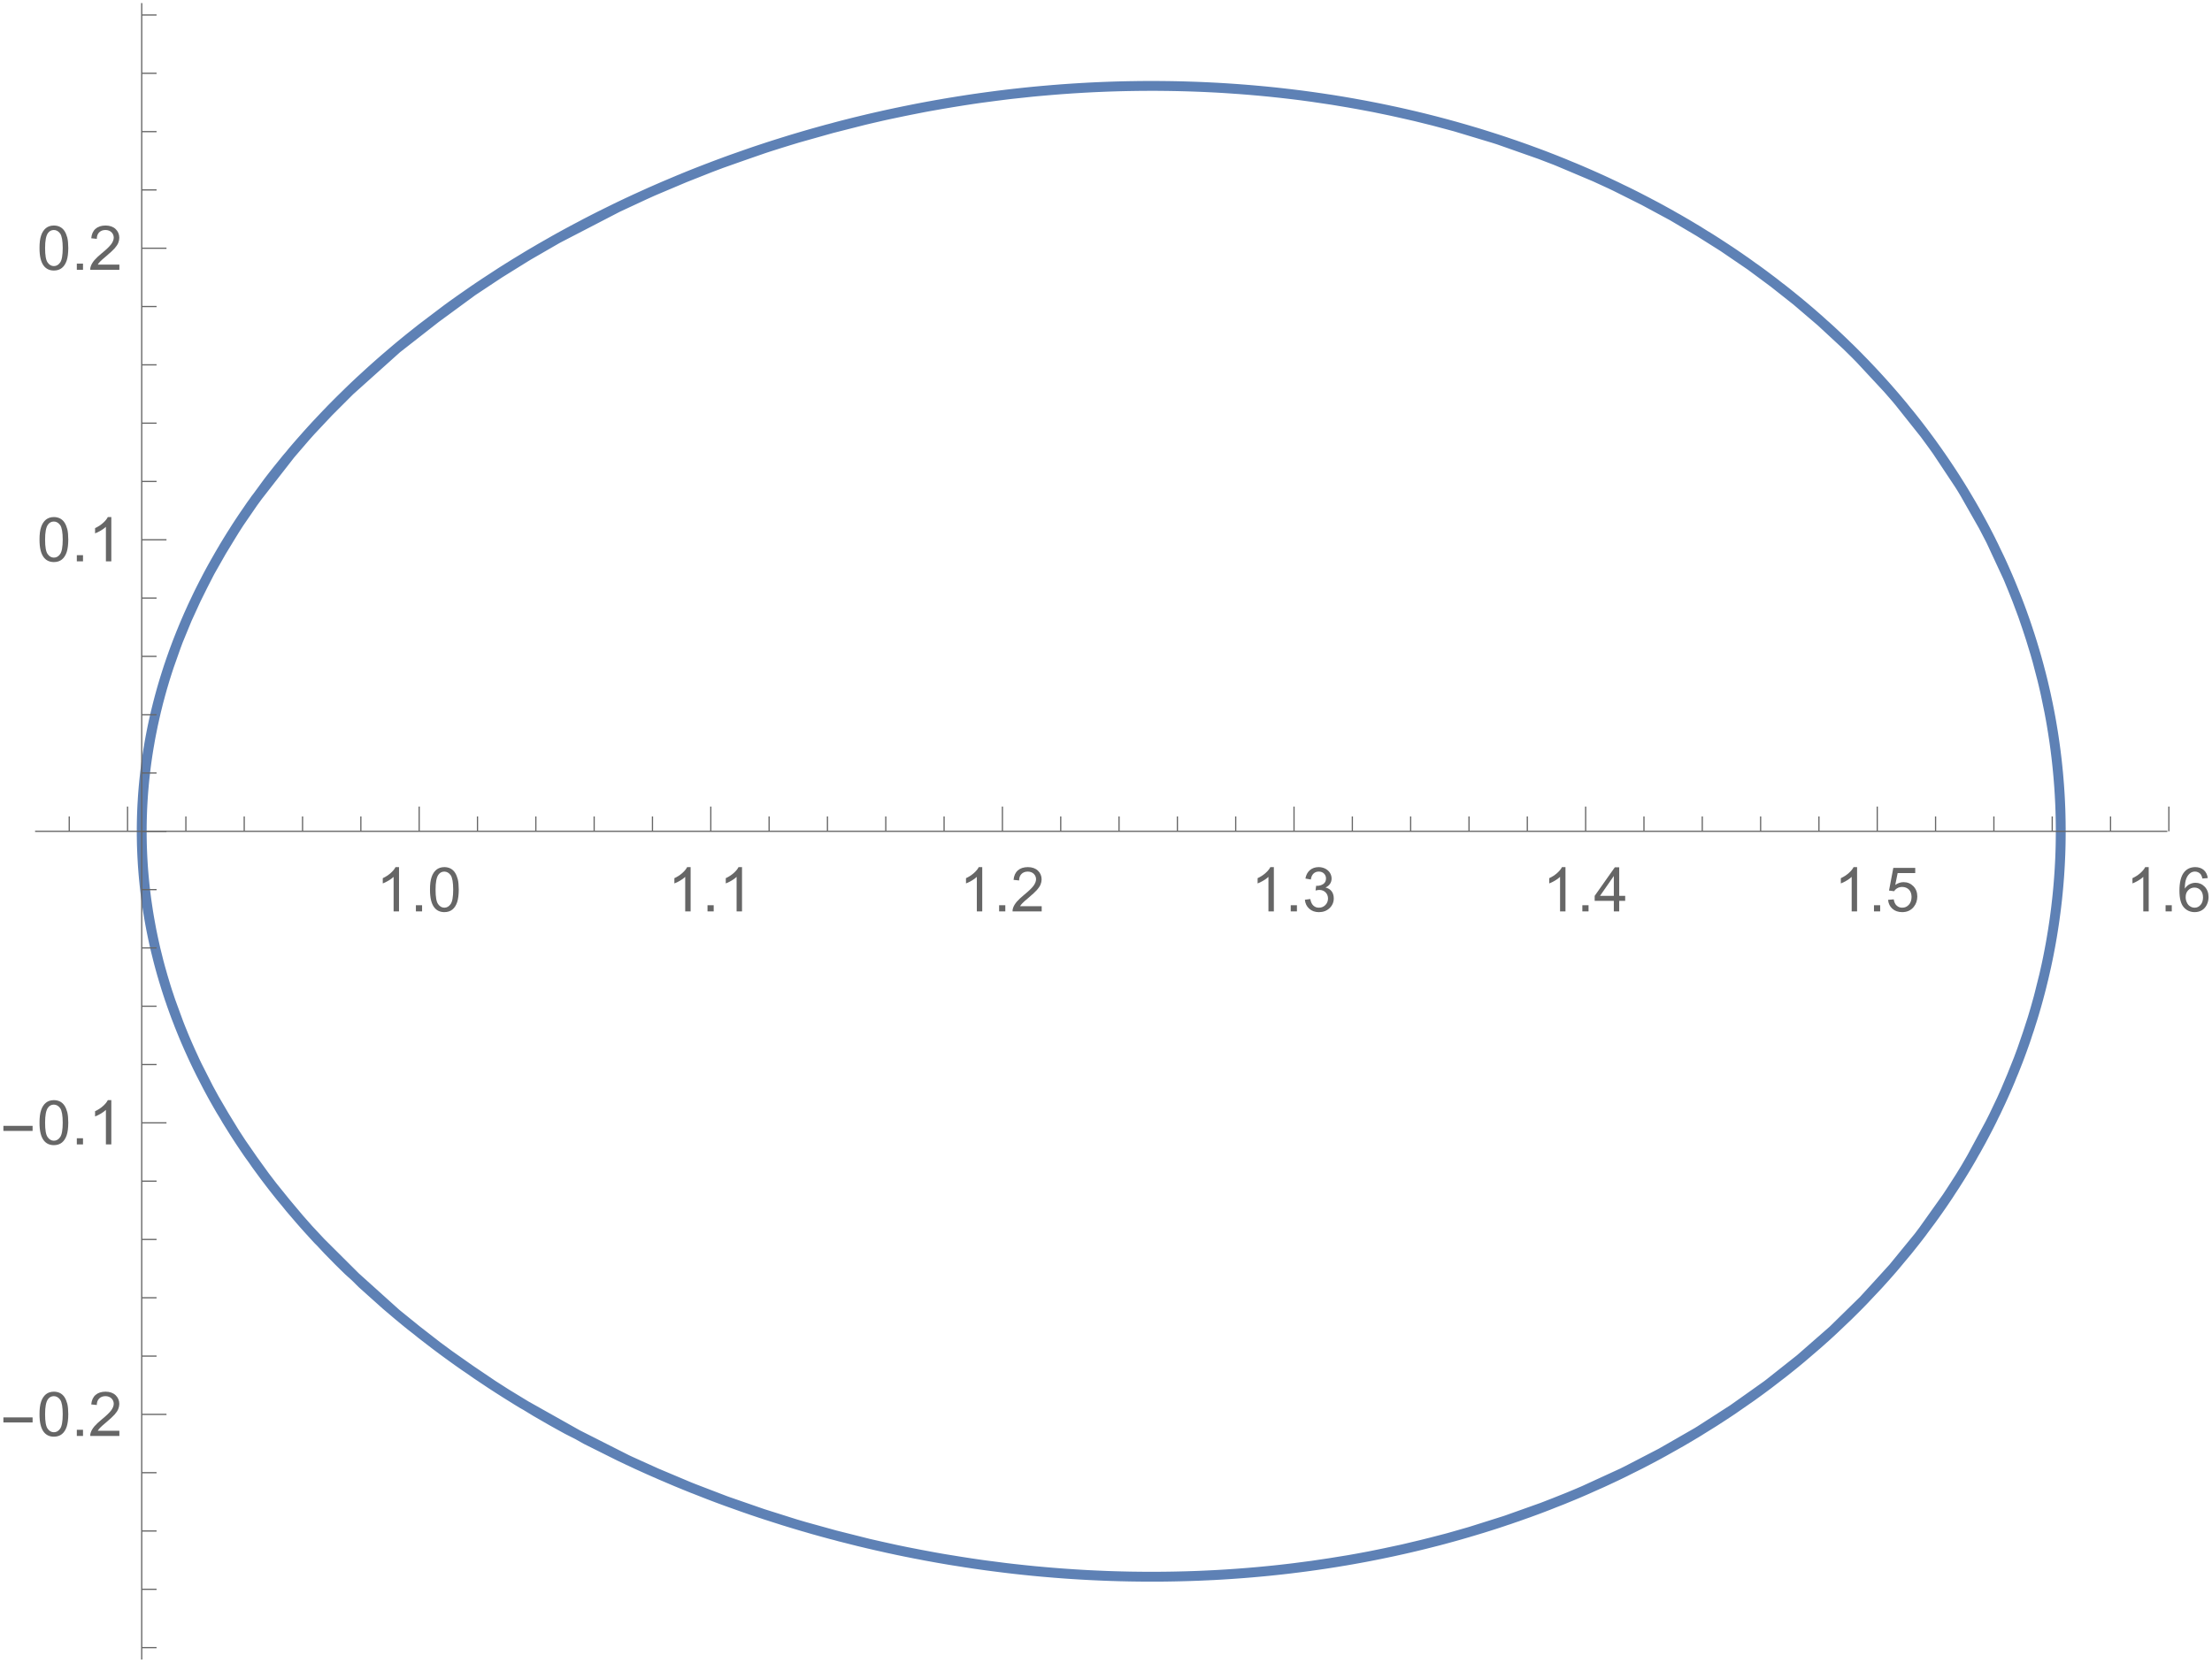 <?xml version="1.0" encoding="UTF-8"?>
<svg xmlns="http://www.w3.org/2000/svg" xmlns:xlink="http://www.w3.org/1999/xlink" width="359pt" height="270pt" viewBox="0 0 359 270" version="1.1">
<defs>
<g>
<symbol overflow="visible" id="glyph0-0">
<path style="stroke:none;" d="M 1.25 0 L 1.25 -6.25 L 6.25 -6.25 L 6.25 0 Z M 1.406 -0.156 L 6.094 -0.156 L 6.094 -6.094 L 1.406 -6.094 Z M 1.406 -0.156 "/>
</symbol>
<symbol overflow="visible" id="glyph0-1">
<path style="stroke:none;" d="M 3.727 0 L 2.848 0 L 2.848 -5.602 C 2.637 -5.398 2.359 -5.195 2.016 -4.992 C 1.672 -4.789 1.363 -4.637 1.09 -4.539 L 1.09 -5.391 C 1.582 -5.621 2.012 -5.898 2.379 -6.23 C 2.746 -6.555 3.004 -6.875 3.16 -7.188 L 3.727 -7.188 Z M 3.727 0 "/>
</symbol>
<symbol overflow="visible" id="glyph0-2">
<path style="stroke:none;" d="M 0.906 0 L 0.906 -1 L 1.91 -1 L 1.91 0 Z M 0.906 0 "/>
</symbol>
<symbol overflow="visible" id="glyph0-3">
<path style="stroke:none;" d="M 0.414 -3.531 C 0.41 -4.375 0.496 -5.055 0.676 -5.574 C 0.848 -6.086 1.109 -6.484 1.453 -6.766 C 1.797 -7.043 2.227 -7.184 2.75 -7.188 C 3.129 -7.184 3.465 -7.105 3.758 -6.953 C 4.047 -6.797 4.289 -6.574 4.477 -6.285 C 4.664 -5.992 4.812 -5.637 4.922 -5.223 C 5.027 -4.801 5.078 -4.238 5.082 -3.531 C 5.078 -2.688 4.992 -2.008 4.824 -1.496 C 4.648 -0.977 4.391 -0.578 4.051 -0.301 C 3.703 -0.02 3.27 0.117 2.75 0.121 C 2.055 0.117 1.516 -0.129 1.125 -0.621 C 0.648 -1.215 0.41 -2.184 0.414 -3.531 Z M 1.32 -3.531 C 1.316 -2.352 1.453 -1.57 1.73 -1.184 C 2.004 -0.793 2.344 -0.598 2.75 -0.602 C 3.148 -0.598 3.488 -0.793 3.766 -1.188 C 4.039 -1.574 4.176 -2.355 4.18 -3.531 C 4.176 -4.707 4.039 -5.488 3.766 -5.879 C 3.488 -6.262 3.145 -6.457 2.738 -6.461 C 2.332 -6.457 2.012 -6.285 1.773 -5.945 C 1.469 -5.508 1.316 -4.703 1.32 -3.531 Z M 1.32 -3.531 "/>
</symbol>
<symbol overflow="visible" id="glyph0-4">
<path style="stroke:none;" d="M 5.035 -0.844 L 5.035 0 L 0.305 0 C 0.297 -0.211 0.328 -0.414 0.406 -0.609 C 0.523 -0.93 0.719 -1.246 0.984 -1.562 C 1.25 -1.871 1.633 -2.234 2.133 -2.648 C 2.91 -3.281 3.434 -3.785 3.711 -4.16 C 3.98 -4.535 4.117 -4.887 4.121 -5.219 C 4.117 -5.566 3.992 -5.859 3.746 -6.102 C 3.496 -6.336 3.172 -6.457 2.773 -6.461 C 2.348 -6.457 2.012 -6.328 1.758 -6.078 C 1.5 -5.82 1.371 -5.469 1.371 -5.023 L 0.469 -5.117 C 0.531 -5.789 0.762 -6.305 1.168 -6.656 C 1.566 -7.008 2.109 -7.184 2.793 -7.188 C 3.477 -7.184 4.02 -6.992 4.422 -6.617 C 4.82 -6.234 5.02 -5.762 5.023 -5.199 C 5.02 -4.91 4.961 -4.629 4.848 -4.355 C 4.727 -4.074 4.535 -3.785 4.266 -3.48 C 3.992 -3.176 3.539 -2.754 2.91 -2.223 C 2.379 -1.777 2.039 -1.477 1.895 -1.32 C 1.742 -1.16 1.621 -1.004 1.523 -0.844 Z M 5.035 -0.844 "/>
</symbol>
<symbol overflow="visible" id="glyph0-5">
<path style="stroke:none;" d="M 0.422 -1.891 L 1.297 -2.008 C 1.395 -1.504 1.566 -1.145 1.812 -0.93 C 2.055 -0.707 2.352 -0.598 2.699 -0.602 C 3.109 -0.598 3.457 -0.742 3.746 -1.031 C 4.027 -1.316 4.172 -1.668 4.176 -2.094 C 4.172 -2.492 4.039 -2.824 3.777 -3.09 C 3.512 -3.348 3.176 -3.48 2.773 -3.484 C 2.602 -3.48 2.395 -3.449 2.152 -3.391 L 2.25 -4.16 C 2.309 -4.152 2.355 -4.148 2.391 -4.148 C 2.766 -4.148 3.102 -4.246 3.402 -4.441 C 3.699 -4.637 3.848 -4.938 3.852 -5.348 C 3.848 -5.664 3.738 -5.93 3.523 -6.145 C 3.305 -6.355 3.023 -6.461 2.68 -6.465 C 2.336 -6.461 2.051 -6.355 1.824 -6.141 C 1.594 -5.926 1.449 -5.602 1.387 -5.176 L 0.508 -5.332 C 0.613 -5.918 0.855 -6.371 1.238 -6.699 C 1.617 -7.02 2.094 -7.184 2.66 -7.188 C 3.051 -7.184 3.41 -7.098 3.738 -6.934 C 4.066 -6.762 4.316 -6.535 4.496 -6.25 C 4.668 -5.957 4.758 -5.648 4.758 -5.328 C 4.758 -5.016 4.672 -4.734 4.508 -4.48 C 4.336 -4.227 4.09 -4.023 3.77 -3.875 C 4.191 -3.773 4.523 -3.574 4.758 -3.27 C 4.992 -2.961 5.109 -2.574 5.109 -2.113 C 5.109 -1.484 4.879 -0.953 4.426 -0.523 C 3.965 -0.09 3.391 0.121 2.695 0.125 C 2.066 0.121 1.543 -0.062 1.129 -0.434 C 0.711 -0.809 0.477 -1.293 0.422 -1.891 Z M 0.422 -1.891 "/>
</symbol>
<symbol overflow="visible" id="glyph0-6">
<path style="stroke:none;" d="M 3.234 0 L 3.234 -1.715 L 0.125 -1.715 L 0.125 -2.52 L 3.395 -7.156 L 4.109 -7.156 L 4.109 -2.52 L 5.078 -2.52 L 5.078 -1.715 L 4.109 -1.715 L 4.109 0 Z M 3.234 -2.52 L 3.234 -5.746 L 0.992 -2.52 Z M 3.234 -2.52 "/>
</symbol>
<symbol overflow="visible" id="glyph0-7">
<path style="stroke:none;" d="M 0.414 -1.875 L 1.336 -1.953 C 1.406 -1.5 1.562 -1.164 1.812 -0.941 C 2.059 -0.711 2.359 -0.598 2.715 -0.602 C 3.137 -0.598 3.496 -0.758 3.789 -1.078 C 4.078 -1.398 4.223 -1.82 4.227 -2.348 C 4.223 -2.848 4.082 -3.242 3.805 -3.535 C 3.52 -3.82 3.152 -3.965 2.699 -3.969 C 2.414 -3.965 2.16 -3.902 1.934 -3.777 C 1.707 -3.648 1.527 -3.48 1.398 -3.277 L 0.57 -3.383 L 1.266 -7.062 L 4.824 -7.062 L 4.824 -6.219 L 1.969 -6.219 L 1.582 -4.297 C 2.012 -4.594 2.461 -4.746 2.934 -4.746 C 3.555 -4.746 4.082 -4.527 4.516 -4.094 C 4.941 -3.66 5.156 -3.105 5.16 -2.426 C 5.156 -1.777 4.969 -1.215 4.594 -0.746 C 4.133 -0.168 3.504 0.117 2.715 0.121 C 2.059 0.117 1.527 -0.062 1.121 -0.426 C 0.707 -0.789 0.473 -1.273 0.414 -1.875 Z M 0.414 -1.875 "/>
</symbol>
<symbol overflow="visible" id="glyph0-8">
<path style="stroke:none;" d="M 4.977 -5.406 L 4.102 -5.336 C 4.023 -5.68 3.91 -5.93 3.77 -6.09 C 3.527 -6.336 3.234 -6.461 2.891 -6.465 C 2.605 -6.461 2.359 -6.383 2.152 -6.23 C 1.871 -6.027 1.652 -5.734 1.496 -5.348 C 1.332 -4.957 1.25 -4.406 1.25 -3.691 C 1.457 -4.012 1.715 -4.25 2.023 -4.41 C 2.328 -4.562 2.652 -4.641 2.988 -4.645 C 3.574 -4.641 4.07 -4.426 4.484 -3.996 C 4.891 -3.566 5.098 -3.008 5.102 -2.324 C 5.098 -1.871 5 -1.453 4.812 -1.07 C 4.617 -0.684 4.352 -0.387 4.016 -0.184 C 3.672 0.02 3.289 0.117 2.859 0.121 C 2.125 0.117 1.527 -0.148 1.066 -0.684 C 0.605 -1.219 0.375 -2.109 0.375 -3.352 C 0.375 -4.734 0.629 -5.738 1.141 -6.367 C 1.586 -6.91 2.188 -7.184 2.945 -7.188 C 3.504 -7.184 3.965 -7.027 4.328 -6.715 C 4.684 -6.398 4.898 -5.961 4.977 -5.406 Z M 1.387 -2.32 C 1.383 -2.016 1.445 -1.723 1.578 -1.449 C 1.703 -1.168 1.883 -0.957 2.117 -0.816 C 2.344 -0.668 2.59 -0.598 2.848 -0.602 C 3.215 -0.598 3.531 -0.746 3.801 -1.051 C 4.066 -1.348 4.199 -1.754 4.203 -2.27 C 4.199 -2.762 4.07 -3.152 3.809 -3.438 C 3.543 -3.723 3.211 -3.867 2.812 -3.867 C 2.414 -3.867 2.074 -3.723 1.801 -3.438 C 1.52 -3.152 1.383 -2.781 1.387 -2.32 Z M 1.387 -2.32 "/>
</symbol>
<symbol overflow="visible" id="glyph1-0">
<path style="stroke:none;" d="M 0.625 0 L 0.625 -8 L 4.375 -8 L 4.375 0 Z M 1.25 -0.625 L 3.75 -0.625 L 3.75 -7.375 L 1.25 -7.375 Z M 1.25 -0.625 "/>
</symbol>
<symbol overflow="visible" id="glyph1-1">
<path style="stroke:none;" d="M 5.289 -2.191 L 0.551 -2.191 L 0.551 -3.012 L 5.289 -3.012 Z M 5.289 -2.191 "/>
</symbol>
</g>
</defs>
<g id="surface78">
<path style="fill:none;stroke-width:1.6;stroke-linecap:square;stroke-linejoin:miter;stroke:rgb(36.841%,50.677%,70.979%);stroke-opacity:1;stroke-miterlimit:3.25;" d="M 89 139.953 L 89 139.477 L 89.004 139.004 L 89.012 138.527 L 89.023 138.055 L 89.035 137.578 L 89.051 137.102 L 89.066 136.629 L 89.086 136.152 L 89.109 135.68 L 89.137 135.203 L 89.168 134.73 L 89.199 134.254 L 89.23 133.781 L 89.27 133.305 L 89.352 132.355 L 89.445 131.41 L 89.551 130.461 L 89.605 129.984 L 89.664 129.512 L 89.789 128.566 L 89.859 128.09 L 89.926 127.617 L 90.074 126.672 L 90.406 124.777 L 90.586 123.832 L 90.777 122.891 L 91.195 121.004 L 91.305 120.531 L 91.422 120.059 L 91.656 119.117 L 92.16 117.238 L 92.293 116.766 L 92.43 116.297 L 92.711 115.359 L 93.301 113.484 L 94.621 109.75 L 94.812 109.242 L 95.008 108.738 L 95.406 107.73 L 96.246 105.719 L 98.078 101.715 L 98.32 101.215 L 98.566 100.719 L 99.07 99.723 L 100.117 97.738 L 102.359 93.793 L 102.953 92.816 L 103.559 91.836 L 104.809 89.887 L 107.465 86.02 L 113.387 78.422 L 113.758 77.984 L 114.133 77.547 L 114.887 76.68 L 116.434 74.945 L 119.652 71.52 L 120.07 71.094 L 120.488 70.672 L 121.332 69.828 L 123.051 68.148 L 126.625 64.84 L 127.547 64.02 L 128.477 63.207 L 130.371 61.59 L 134.293 58.414 L 142.648 52.285 L 143.184 51.918 L 143.719 51.555 L 144.801 50.832 L 146.992 49.402 L 151.492 46.605 L 152.066 46.262 L 152.645 45.922 L 153.805 45.242 L 156.152 43.902 L 160.969 41.301 L 162.195 40.668 L 163.434 40.039 L 165.934 38.805 L 171.051 36.422 L 171.699 36.133 L 172.352 35.844 L 173.664 35.273 L 176.312 34.156 L 181.715 32.016 L 182.457 31.738 L 183.203 31.461 L 184.703 30.91 L 187.73 29.848 L 188.492 29.586 L 189.258 29.332 L 190.797 28.824 L 193.902 27.844 L 194.684 27.605 L 195.469 27.371 L 197.043 26.91 L 200.223 26.016 L 206.684 24.375 L 207.5 24.184 L 208.32 23.996 L 209.965 23.629 L 213.277 22.934 L 214.109 22.766 L 214.945 22.602 L 216.621 22.285 L 219.992 21.691 L 220.84 21.555 L 221.691 21.418 L 223.395 21.156 L 224.25 21.027 L 225.105 20.906 L 226.824 20.672 L 227.684 20.559 L 228.547 20.449 L 230.277 20.246 L 233.754 19.875 L 235.387 19.727 L 237.023 19.586 L 238.664 19.461 L 240.309 19.348 L 241.133 19.297 L 241.957 19.25 L 242.785 19.207 L 243.609 19.164 L 244.438 19.129 L 245.27 19.094 L 246.098 19.062 L 246.93 19.035 L 247.762 19.012 L 248.594 18.992 L 249.426 18.977 L 251.098 18.953 L 252.77 18.945 L 253.609 18.945 L 254.445 18.953 L 255.285 18.961 L 256.125 18.973 L 256.965 18.988 L 257.805 19.008 L 258.648 19.031 L 259.488 19.059 L 260.332 19.086 L 261.176 19.121 L 262.02 19.16 L 263.707 19.246 L 264.551 19.297 L 265.398 19.352 L 267.09 19.469 L 267.938 19.531 L 268.781 19.602 L 270.477 19.75 L 271.324 19.828 L 272.172 19.914 L 273.867 20.094 L 275.562 20.289 L 277.258 20.5 L 278.105 20.613 L 278.953 20.73 L 280.648 20.973 L 282.344 21.23 L 284.035 21.508 L 287.422 22.109 L 288.336 22.285 L 289.25 22.465 L 291.082 22.836 L 294.73 23.641 L 295.641 23.855 L 296.551 24.074 L 298.367 24.527 L 301.988 25.492 L 302.891 25.746 L 303.793 26.004 L 305.59 26.535 L 309.172 27.664 L 316.262 30.16 L 317.141 30.496 L 318.016 30.836 L 319.762 31.531 L 323.23 32.988 L 324.09 33.363 L 324.949 33.746 L 326.66 34.523 L 330.055 36.145 L 330.895 36.562 L 331.734 36.984 L 333.402 37.848 L 336.707 39.633 L 343.164 43.445 L 343.945 43.938 L 344.719 44.434 L 346.258 45.438 L 349.293 47.504 L 355.18 51.871 L 355.898 52.438 L 356.609 53.008 L 358.027 54.164 L 360.805 56.535 L 366.145 61.484 L 366.789 62.125 L 367.43 62.766 L 368.699 64.066 L 371.172 66.715 L 371.777 67.387 L 372.379 68.062 L 373.562 69.43 L 375.867 72.207 L 376.43 72.91 L 376.988 73.621 L 378.086 75.047 L 380.211 77.949 L 384.176 83.918 L 384.613 84.629 L 385.043 85.344 L 385.891 86.777 L 387.52 89.68 L 387.914 90.414 L 388.301 91.148 L 389.059 92.625 L 390.504 95.609 L 390.852 96.359 L 391.191 97.117 L 391.859 98.629 L 393.117 101.688 L 393.418 102.457 L 393.711 103.227 L 394.281 104.777 L 395.348 107.895 L 395.598 108.68 L 395.844 109.465 L 396.316 111.043 L 396.543 111.832 L 396.762 112.625 L 397.184 114.211 L 397.387 115.008 L 397.582 115.805 L 397.953 117.406 L 398.617 120.617 L 398.77 121.426 L 398.914 122.23 L 399.184 123.848 L 399.309 124.656 L 399.426 125.469 L 399.645 127.09 L 399.742 127.906 L 399.836 128.719 L 399.922 129.531 L 400 130.348 L 400.074 131.16 L 400.141 131.977 L 400.203 132.793 L 400.258 133.609 L 400.309 134.496 L 400.352 135.383 L 400.387 136.266 L 400.414 137.152 L 400.434 138.039 L 400.445 138.926 L 400.453 139.816 L 400.449 140.703 L 400.438 141.59 L 400.422 142.477 L 400.395 143.363 L 400.363 144.246 L 400.32 145.133 L 400.273 146.02 L 400.215 146.906 L 400.152 147.789 L 400.082 148.676 L 400 149.559 L 399.914 150.441 L 399.82 151.324 L 399.719 152.207 L 399.609 153.086 L 399.367 154.848 L 399.234 155.727 L 399.094 156.602 L 398.793 158.355 L 398.629 159.227 L 398.461 160.102 L 398.098 161.844 L 397.902 162.711 L 397.703 163.578 L 397.281 165.309 L 397.059 166.172 L 396.828 167.031 L 396.348 168.75 L 396.098 169.605 L 395.836 170.461 L 395.297 172.16 L 394.133 175.539 L 393.824 176.379 L 393.508 177.219 L 392.852 178.883 L 391.461 182.188 L 391.094 183.008 L 390.723 183.824 L 389.957 185.453 L 388.344 188.668 L 387.953 189.414 L 387.559 190.156 L 386.746 191.629 L 385.055 194.547 L 384.617 195.27 L 384.176 195.988 L 383.273 197.418 L 381.406 200.242 L 380.926 200.938 L 380.441 201.633 L 379.453 203.012 L 377.418 205.734 L 373.105 211.008 L 372.547 211.652 L 371.98 212.293 L 370.836 213.562 L 368.488 216.055 L 363.586 220.859 L 362.957 221.441 L 362.32 222.023 L 361.035 223.168 L 358.418 225.414 L 353.004 229.703 L 352.324 230.211 L 351.645 230.715 L 350.27 231.711 L 347.477 233.648 L 341.754 237.332 L 341.023 237.773 L 340.293 238.211 L 338.824 239.074 L 335.852 240.746 L 329.789 243.891 L 329.023 244.266 L 328.254 244.633 L 326.707 245.359 L 323.59 246.762 L 322.805 247.102 L 322.02 247.438 L 320.441 248.094 L 317.27 249.359 L 316.473 249.664 L 315.672 249.969 L 314.07 250.559 L 310.844 251.688 L 304.336 253.742 L 303.449 254 L 302.559 254.254 L 300.777 254.746 L 297.203 255.672 L 296.305 255.891 L 295.406 256.105 L 293.609 256.52 L 290.008 257.289 L 288.203 257.648 L 286.398 257.984 L 285.492 258.145 L 284.59 258.305 L 282.781 258.605 L 280.969 258.887 L 279.156 259.148 L 275.535 259.621 L 274.629 259.727 L 273.723 259.828 L 271.91 260.02 L 270.098 260.191 L 268.289 260.344 L 267.387 260.414 L 266.48 260.48 L 265.578 260.543 L 264.672 260.602 L 263.77 260.656 L 262.867 260.703 L 261.965 260.746 L 261.066 260.789 L 260.164 260.824 L 259.262 260.855 L 258.363 260.883 L 257.465 260.906 L 256.566 260.926 L 255.668 260.941 L 254.773 260.953 L 253.875 260.957 L 252.98 260.961 L 251.191 260.953 L 249.41 260.93 L 248.516 260.91 L 247.629 260.891 L 246.738 260.863 L 245.91 260.836 L 245.082 260.805 L 244.258 260.77 L 243.43 260.73 L 242.605 260.691 L 241.781 260.645 L 240.137 260.547 L 239.316 260.492 L 238.5 260.434 L 236.863 260.305 L 236.047 260.238 L 235.234 260.168 L 233.605 260.016 L 232.797 259.934 L 231.984 259.848 L 230.371 259.672 L 229.562 259.578 L 228.758 259.48 L 227.152 259.277 L 226.355 259.172 L 225.555 259.062 L 223.961 258.836 L 220.789 258.344 L 220 258.215 L 219.215 258.082 L 217.645 257.805 L 214.523 257.223 L 213.746 257.066 L 212.973 256.914 L 211.43 256.594 L 208.359 255.918 L 206.836 255.566 L 205.32 255.203 L 202.312 254.445 L 196.383 252.805 L 195.59 252.57 L 194.797 252.332 L 193.223 251.852 L 190.098 250.852 L 183.969 248.727 L 182.461 248.172 L 180.965 247.602 L 178.004 246.438 L 172.203 243.996 L 171.488 243.68 L 170.781 243.363 L 169.367 242.723 L 166.578 241.41 L 161.129 238.688 L 150.781 232.871 L 150.172 232.5 L 149.566 232.125 L 148.359 231.375 L 145.98 229.852 L 141.363 226.73 L 140.797 226.332 L 140.234 225.934 L 139.121 225.133 L 136.93 223.516 L 132.688 220.219 L 132.172 219.801 L 131.656 219.379 L 130.641 218.539 L 128.637 216.84 L 124.781 213.387 L 117.648 206.281 L 117.254 205.859 L 116.867 205.434 L 116.098 204.59 L 114.59 202.883 L 111.699 199.441 L 111.004 198.574 L 110.32 197.707 L 108.984 195.957 L 106.441 192.434 L 106.133 191.992 L 105.832 191.547 L 105.234 190.66 L 104.07 188.875 L 101.871 185.281 L 101.609 184.832 L 101.348 184.379 L 100.836 183.477 L 99.844 181.66 L 97.992 178.012 L 97.754 177.516 L 97.52 177.02 L 97.059 176.023 L 96.176 174.027 L 95.965 173.527 L 95.758 173.027 L 95.348 172.027 L 94.566 170.02 L 94.383 169.516 L 94.199 169.016 L 93.84 168.008 L 93.164 165.988 L 93 165.484 L 92.844 164.98 L 92.535 163.969 L 91.961 161.941 L 91.824 161.434 L 91.691 160.926 L 91.438 159.91 L 91.312 159.402 L 91.191 158.895 L 90.965 157.879 L 90.852 157.367 L 90.746 156.859 L 90.539 155.84 L 90.168 153.801 L 90.086 153.293 L 90.004 152.781 L 89.852 151.762 L 89.777 151.25 L 89.707 150.738 L 89.52 149.203 L 89.465 148.695 L 89.363 147.672 L 89.316 147.16 L 89.273 146.648 L 89.195 145.625 L 89.164 145.148 L 89.137 144.668 L 89.109 144.191 L 89.086 143.715 L 89.066 143.234 L 89.047 142.758 L 89.031 142.281 L 89.02 141.801 L 89.012 141.324 L 89.004 140.844 L 89 140.367 L 89 139.41 L 89.008 138.934 L 89.012 138.457 L 89.023 137.977 L 89.035 137.5 L 89.051 137.023 L 89.07 136.543 L 89.117 135.59 L 89.145 135.109 L 89.172 134.633 L 89.203 134.156 L 89.238 133.676 L 89.316 132.723 L 89.363 132.246 L 89.406 131.766 L 89.457 131.289 L 89.562 130.336 L 89.68 129.383 L 89.809 128.43 L 89.949 127.477 L 90.102 126.523 L 90.18 126.047 L 90.262 125.57 L 90.434 124.617 L 90.816 122.715 L 90.918 122.242 L 91.02 121.766 L 91.238 120.816 L 91.707 118.922 L 91.832 118.449 L 91.957 117.973 L 92.219 117.027 L 92.777 115.137 L 92.938 114.625 L 93.098 114.117 L 93.43 113.094 L 94.137 111.055 L 94.512 110.039 L 94.895 109.023 L 95.707 106.996 L 95.918 106.488 L 96.133 105.984 L 96.57 104.973 L 97.484 102.957 L 99.473 98.949 L 99.734 98.449 L 100 97.953 L 100.543 96.957 L 101.668 94.973 L 104.07 91.031 L 104.383 90.539 L 104.703 90.051 L 105.348 89.074 L 106.68 87.129 L 109.496 83.27 L 109.859 82.797 L 110.223 82.328 L 110.957 81.391 L 112.465 79.527 L 115.633 75.836 L 116.043 75.379 L 116.457 74.922 L 117.289 74.008 L 118.996 72.199 L 122.559 68.625 L 123.02 68.18 L 123.48 67.738 L 124.414 66.859 L 126.32 65.113 L 130.273 61.676 L 138.762 55.035 L 139.277 54.656 L 139.801 54.281 L 140.852 53.535 L 142.98 52.055 L 147.363 49.16 L 147.922 48.805 L 148.484 48.453 L 149.617 47.746 L 151.91 46.355 L 156.613 43.645 L 157.215 43.312 L 157.816 42.984 L 159.027 42.328 L 161.477 41.039 L 166.492 38.535 L 167.129 38.23 L 167.77 37.93 L 169.055 37.328 L 171.656 36.148 L 176.973 33.883 L 177.703 33.586 L 178.438 33.293 L 179.91 32.711 L 182.895 31.574 L 188.977 29.426 L 189.75 29.168 L 190.523 28.914 L 192.078 28.414 L 195.219 27.445 L 201.605 25.648 L 202.414 25.434 L 203.227 25.227 L 204.852 24.816 L 208.137 24.039 L 208.961 23.852 L 209.789 23.668 L 211.449 23.309 L 214.797 22.629 L 215.637 22.469 L 216.48 22.312 L 218.176 22.004 L 221.582 21.434 L 222.438 21.301 L 223.297 21.168 L 225.016 20.918 L 228.477 20.461 L 229.289 20.359 L 230.102 20.266 L 231.734 20.082 L 232.551 19.996 L 233.367 19.914 L 235.008 19.758 L 236.656 19.617 L 238.305 19.488 L 239.133 19.43 L 239.957 19.371 L 241.617 19.27 L 242.449 19.223 L 243.281 19.18 L 244.113 19.141 L 244.949 19.105 L 245.785 19.074 L 247.457 19.02 L 248.293 19 L 249.133 18.98 L 250.812 18.957 L 251.652 18.949 L 252.496 18.945 L 253.34 18.945 L 254.184 18.949 L 255.027 18.957 L 255.871 18.969 L 256.719 18.984 L 257.562 19 L 258.41 19.023 L 260.105 19.078 L 261.801 19.148 L 262.652 19.191 L 263.5 19.234 L 265.203 19.336 L 266.906 19.453 L 268.609 19.586 L 270.312 19.734 L 272.02 19.898 L 272.871 19.984 L 273.727 20.078 L 275.434 20.273 L 277.137 20.484 L 278.844 20.715 L 282.258 21.219 L 283.094 21.352 L 283.93 21.488 L 285.598 21.777 L 288.934 22.402 L 289.766 22.566 L 290.602 22.738 L 292.262 23.09 L 295.582 23.844 L 296.41 24.039 L 297.238 24.242 L 298.891 24.66 L 302.188 25.547 L 308.73 27.52 L 309.543 27.785 L 310.355 28.055 L 311.973 28.605 L 315.195 29.762 L 315.996 30.059 L 316.797 30.363 L 318.391 30.984 L 321.562 32.277 L 322.352 32.609 L 323.137 32.949 L 324.703 33.637 L 327.816 35.066 L 333.934 38.129 L 334.754 38.562 L 335.57 39.004 L 337.191 39.902 L 340.398 41.758 L 346.66 45.703 L 347.426 46.219 L 348.188 46.738 L 349.703 47.797 L 352.688 49.965 L 358.461 54.527 L 359.164 55.121 L 359.863 55.715 L 361.246 56.922 L 363.957 59.391 L 364.625 60.02 L 365.285 60.652 L 366.594 61.93 L 369.148 64.539 L 369.773 65.199 L 370.395 65.867 L 371.625 67.215 L 374.012 69.957 L 378.527 75.633 L 379.527 76.992 L 380.508 78.367 L 382.402 81.148 L 382.863 81.852 L 383.32 82.559 L 384.215 83.98 L 385.938 86.859 L 386.355 87.586 L 386.77 88.316 L 387.574 89.781 L 389.117 92.746 L 391.93 98.797 L 392.254 99.562 L 392.57 100.332 L 393.191 101.875 L 394.355 104.984 L 394.633 105.77 L 394.902 106.551 L 395.422 108.125 L 396.391 111.297 L 396.613 112.09 L 396.836 112.891 L 397.254 114.488 L 397.453 115.293 L 397.648 116.094 L 398.02 117.703 L 398.363 119.32 L 398.68 120.941 L 398.828 121.754 L 398.969 122.566 L 399.234 124.191 L 399.371 125.078 L 399.496 125.961 L 399.613 126.848 L 399.723 127.734 L 399.824 128.621 L 399.918 129.508 L 400.008 130.398 L 400.086 131.285 L 400.156 132.176 L 400.223 133.066 L 400.277 133.957 L 400.324 134.848 L 400.367 135.738 L 400.398 136.633 L 400.422 137.523 L 400.441 138.414 L 400.449 139.309 L 400.453 140.199 L 400.445 141.09 L 400.434 141.984 L 400.41 142.875 L 400.383 143.77 L 400.344 144.66 L 400.301 145.551 L 400.246 146.441 L 400.188 147.332 L 400.117 148.223 L 400.043 149.113 L 399.961 150 L 399.867 150.887 L 399.664 152.664 L 399.547 153.547 L 399.426 154.434 L 399.16 156.199 L 399.016 157.082 L 398.863 157.965 L 398.535 159.723 L 398.359 160.602 L 398.176 161.477 L 397.785 163.223 L 396.918 166.699 L 396.684 167.566 L 396.441 168.43 L 395.934 170.152 L 394.828 173.57 L 394.535 174.418 L 394.23 175.266 L 393.605 176.953 L 392.27 180.301 L 391.926 181.117 L 391.574 181.93 L 390.848 183.547 L 389.32 186.754 L 388.922 187.547 L 388.516 188.34 L 387.688 189.914 L 385.953 193.023 L 385.047 194.562 L 384.113 196.086 L 382.18 199.094 L 378.02 204.941 L 377.477 205.656 L 376.922 206.367 L 375.805 207.777 L 373.5 210.551 L 368.633 215.906 L 368.004 216.555 L 367.367 217.203 L 366.078 218.48 L 363.449 220.988 L 357.965 225.789 L 357.309 226.332 L 356.648 226.867 L 355.312 227.93 L 352.605 230.004 L 347.027 233.953 L 346.312 234.43 L 345.598 234.902 L 344.16 235.832 L 341.25 237.641 L 335.293 241.051 L 333.777 241.863 L 332.254 242.656 L 329.176 244.188 L 328.402 244.562 L 327.625 244.93 L 326.066 245.656 L 322.922 247.051 L 322.133 247.391 L 321.34 247.723 L 319.75 248.379 L 316.547 249.637 L 310.07 251.945 L 309.188 252.238 L 308.301 252.527 L 306.523 253.086 L 302.953 254.145 L 302.059 254.395 L 301.164 254.641 L 299.367 255.121 L 295.762 256.02 L 294.859 256.234 L 293.957 256.441 L 292.145 256.844 L 288.52 257.586 L 287.609 257.762 L 286.699 257.93 L 284.883 258.254 L 281.238 258.844 L 280.328 258.98 L 279.418 259.113 L 277.594 259.359 L 276.684 259.477 L 275.773 259.59 L 273.949 259.801 L 273.039 259.902 L 272.125 259.996 L 270.305 260.172 L 269.395 260.254 L 268.484 260.328 L 266.664 260.469 L 265.754 260.531 L 264.844 260.59 L 263.938 260.645 L 263.027 260.695 L 262.121 260.742 L 260.309 260.82 L 259.402 260.852 L 258.496 260.879 L 257.594 260.902 L 256.688 260.922 L 255.785 260.938 L 254.883 260.949 L 253.98 260.957 L 253.082 260.961 L 252.18 260.957 L 251.34 260.953 L 250.504 260.945 L 249.664 260.934 L 248.828 260.918 L 247.992 260.898 L 247.156 260.875 L 246.324 260.852 L 245.488 260.82 L 243.824 260.75 L 242.996 260.711 L 242.168 260.668 L 241.336 260.621 L 240.512 260.57 L 238.859 260.457 L 238.035 260.398 L 237.211 260.336 L 235.57 260.195 L 234.75 260.121 L 233.934 260.047 L 232.301 259.883 L 231.484 259.797 L 230.672 259.707 L 229.051 259.516 L 225.824 259.098 L 225.02 258.988 L 224.219 258.871 L 222.617 258.633 L 219.438 258.117 L 218.645 257.984 L 217.855 257.844 L 216.281 257.559 L 213.152 256.949 L 211.598 256.629 L 210.051 256.297 L 206.977 255.598 L 200.914 254.074 L 200.18 253.875 L 199.449 253.676 L 197.988 253.27 L 195.094 252.422 L 189.395 250.621 L 188.691 250.383 L 187.988 250.148 L 186.594 249.664 L 183.824 248.676 L 178.391 246.594 L 177.055 246.055 L 175.727 245.508 L 173.094 244.387 L 167.941 242.059 L 158.078 237.066 L 156.789 236.355 L 155.508 235.641 L 152.98 234.184 L 148.066 231.191 L 147.469 230.809 L 146.867 230.426 L 145.68 229.656 L 143.34 228.094 L 138.801 224.902 L 138.246 224.496 L 137.695 224.09 L 136.602 223.27 L 134.453 221.617 L 130.297 218.25 L 122.57 211.293 L 122.145 210.875 L 121.719 210.461 L 120.879 209.629 L 119.234 207.953 L 116.07 204.559 L 115.688 204.133 L 115.305 203.703 L 114.555 202.844 L 113.078 201.117 L 110.262 197.629 L 109.922 197.191 L 109.586 196.75 L 108.918 195.871 L 107.621 194.102 L 105.152 190.535 L 104.855 190.086 L 104.562 189.637 L 103.984 188.738 L 102.859 186.934 L 100.738 183.301 L 100.465 182.809 L 100.195 182.312 L 99.664 181.32 L 98.641 179.332 L 98.395 178.836 L 98.148 178.336 L 97.668 177.336 L 96.75 175.336 L 96.527 174.832 L 96.309 174.328 L 95.879 173.324 L 95.062 171.309 L 93.582 167.262 L 93.246 166.246 L 92.922 165.23 L 92.309 163.195 L 92.164 162.684 L 92.023 162.176 L 91.75 161.152 L 91.242 159.109 L 91.008 158.086 L 90.789 157.062 L 90.578 156.039 L 90.383 155.012 L 90.203 153.988 L 90.031 152.961 L 89.953 152.445 L 89.875 151.934 L 89.73 150.906 L 89.668 150.426 L 89.609 149.945 L 89.496 148.984 L 89.445 148.504 L 89.398 148.023 L 89.309 147.062 L 89.23 146.102 L 89.195 145.621 L 89.164 145.141 L 89.109 144.18 L 89.086 143.699 L 89.066 143.219 L 89.047 142.734 L 89.031 142.254 L 89.02 141.773 L 89.004 140.812 L 89 140.332 L 89 139.852 L 89.004 139.367 L 89.008 138.887 L 89.023 137.926 L 89.055 136.965 L 89.074 136.484 L 89.094 136 L 89.176 134.559 L 89.246 133.598 L 89.324 132.637 L 89.418 131.676 L 89.52 130.715 L 89.633 129.754 L 89.758 128.793 L 89.895 127.836 L 90.043 126.875 L 90.203 125.918 L 90.285 125.438 L 90.371 124.961 L 90.555 124 L 90.648 123.523 L 90.746 123.047 L 90.949 122.09 L 91.391 120.18 L 91.625 119.242 L 91.867 118.309 L 92.387 116.441 L 92.523 115.977 L 92.664 115.508 L 92.953 114.578 L 93.559 112.719 L 93.715 112.254 L 93.879 111.789 L 94.207 110.863 L 94.902 109.012 L 96.418 105.324 L 96.617 104.863 L 96.824 104.406 L 97.238 103.488 L 98.105 101.656 L 99.969 98.012 L 100.211 97.559 L 100.461 97.105 L 100.965 96.203 L 102.004 94.398 L 104.211 90.812 L 104.836 89.844 L 105.48 88.879 L 106.797 86.957 L 109.59 83.148 L 109.953 82.676 L 110.32 82.203 L 111.062 81.262 L 112.582 79.387 L 115.777 75.672 L 116.191 75.215 L 116.605 74.754 L 117.449 73.84 L 119.172 72.02 L 122.766 68.426 L 130.551 61.441 L 131.027 61.043 L 131.508 60.648 L 132.48 59.855 L 134.453 58.289 L 138.523 55.207 L 139.043 54.828 L 139.566 54.449 L 140.621 53.699 L 142.762 52.207 L 147.164 49.289 L 147.727 48.93 L 148.293 48.574 L 149.43 47.863 L 151.734 46.461 L 156.461 43.73 L 166.395 38.582 L 167.09 38.25 L 167.789 37.918 L 169.195 37.266 L 172.035 35.984 L 177.848 33.527 L 178.586 33.23 L 179.328 32.938 L 180.82 32.359 L 183.832 31.227 L 189.977 29.094 L 190.758 28.836 L 191.539 28.586 L 193.109 28.09 L 196.281 27.129 L 197.078 26.898 L 197.879 26.668 L 199.488 26.219 L 202.73 25.352 L 203.547 25.145 L 204.367 24.938 L 206.012 24.535 L 209.324 23.77 L 210.156 23.586 L 210.992 23.406 L 212.672 23.055 L 216.051 22.391 L 216.883 22.238 L 217.719 22.086 L 219.395 21.793 L 222.77 21.25 L 223.617 21.121 L 224.469 20.996 L 226.172 20.758 L 229.598 20.324 L 230.461 20.223 L 231.324 20.129 L 233.051 19.945 L 233.918 19.859 L 234.785 19.781 L 236.527 19.629 L 238.27 19.488 L 239.145 19.426 L 240.02 19.367 L 240.898 19.312 L 242.656 19.211 L 243.535 19.168 L 244.418 19.129 L 246.184 19.059 L 247.07 19.031 L 247.957 19.008 L 248.844 18.988 L 250.617 18.957 L 251.508 18.949 L 252.398 18.945 L 253.289 18.945 L 254.184 18.949 L 255.074 18.957 L 255.969 18.969 L 256.863 18.984 L 257.758 19.008 L 258.656 19.031 L 259.551 19.059 L 261.348 19.129 L 263.145 19.215 L 264.043 19.266 L 264.941 19.32 L 265.844 19.379 L 266.742 19.441 L 268.547 19.582 L 269.445 19.656 L 270.348 19.738 L 272.152 19.91 L 272.996 20 L 273.836 20.09 L 275.52 20.285 L 276.363 20.387 L 277.203 20.492 L 278.887 20.719 L 279.73 20.84 L 280.57 20.961 L 282.254 21.219 L 285.617 21.781 L 287.297 22.086 L 288.977 22.41 L 292.328 23.102 L 293.164 23.285 L 294 23.473 L 295.668 23.863 L 298.996 24.688 L 299.828 24.906 L 300.656 25.125 L 302.316 25.582 L 305.617 26.543 L 306.438 26.793 L 307.258 27.051 L 308.898 27.574 L 312.16 28.672 L 312.973 28.957 L 313.785 29.246 L 315.402 29.84 L 318.621 31.074 L 324.969 33.754 L 325.82 34.137 L 326.668 34.527 L 328.359 35.324 L 331.711 36.973 L 338.277 40.516 L 339.887 41.453 L 341.484 42.41 L 344.645 44.383 L 350.785 48.57 L 351.539 49.113 L 352.285 49.664 L 353.766 50.777 L 356.68 53.062 L 362.297 57.863 L 362.98 58.484 L 363.656 59.109 L 364.996 60.375 L 367.617 62.957 L 372.609 68.328 L 373.172 68.973 L 373.727 69.621 L 374.824 70.926 L 376.961 73.582 L 377.48 74.254 L 377.996 74.93 L 379.016 76.293 L 380.988 79.055 L 381.465 79.754 L 381.941 80.457 L 382.875 81.867 L 384.676 84.73 L 388.008 90.594 L 388.398 91.34 L 388.785 92.086 L 389.535 93.59 L 390.973 96.625 L 391.316 97.391 L 391.652 98.156 L 392.309 99.699 L 393.551 102.805 L 393.848 103.59 L 394.137 104.371 L 394.695 105.945 L 395.734 109.117 L 395.98 109.914 L 396.219 110.715 L 396.676 112.316 L 397.516 115.535 L 397.703 116.328 L 397.887 117.125 L 398.234 118.715 L 398.402 119.516 L 398.559 120.312 L 398.855 121.914 L 398.996 122.715 L 399.129 123.52 L 399.375 125.129 L 399.492 125.934 L 399.598 126.738 L 399.797 128.352 L 399.883 129.16 L 399.965 129.969 L 400.043 130.777 L 400.109 131.59 L 400.176 132.398 L 400.23 133.211 L 400.281 134.02 L 400.324 134.832 L 400.363 135.645 L 400.395 136.453 L 400.418 137.266 L 400.434 138.078 L 400.445 138.891 L 400.453 139.703 L 400.449 140.516 L 400.441 141.328 L 400.43 142.141 L 400.41 142.953 L 400.383 143.766 L 400.348 144.574 L 400.309 145.387 L 400.262 146.199 L 400.211 147.008 L 400.148 147.82 L 400.086 148.629 L 400.012 149.438 L 399.934 150.25 L 399.852 151.055 L 399.758 151.863 L 399.66 152.672 L 399.449 154.285 L 399.332 155.09 L 399.207 155.895 L 398.941 157.5 L 398.801 158.301 L 398.652 159.102 L 398.34 160.699 L 398.172 161.496 L 397.996 162.293 L 397.633 163.883 L 396.828 167.043 L 396.59 167.898 L 396.348 168.75 L 395.84 170.449 L 394.742 173.824 L 394.449 174.66 L 394.148 175.496 L 393.527 177.164 L 392.199 180.469 L 391.852 181.289 L 391.496 182.105 L 390.766 183.73 L 389.223 186.953 L 385.816 193.258 L 385.363 194.031 L 384.902 194.801 L 383.961 196.332 L 382.004 199.355 L 381.5 200.102 L 380.992 200.844 L 379.953 202.32 L 377.805 205.227 L 377.254 205.945 L 376.695 206.66 L 375.566 208.074 L 373.238 210.859 L 368.324 216.227 L 367.727 216.836 L 367.129 217.441 L 365.918 218.641 L 363.445 220.992 L 358.305 225.508 L 357.645 226.055 L 356.984 226.598 L 355.645 227.668 L 352.926 229.766 L 347.32 233.758 L 346.605 234.238 L 345.887 234.711 L 344.441 235.652 L 341.516 237.477 L 335.527 240.922 L 334.766 241.336 L 334.004 241.742 L 332.473 242.543 L 329.379 244.09 L 323.086 246.98 L 322.199 247.359 L 321.309 247.738 L 319.52 248.473 L 315.918 249.875 L 315.016 250.211 L 314.105 250.543 L 312.289 251.191 L 308.625 252.422 L 307.707 252.715 L 306.789 253.004 L 304.941 253.562 L 301.234 254.621 L 300.305 254.875 L 299.375 255.121 L 297.508 255.594 L 293.766 256.484 L 291.891 256.898 L 290.012 257.289 L 289.074 257.477 L 288.133 257.66 L 286.25 258.012 L 285.305 258.18 L 284.363 258.344 L 282.477 258.652 L 278.703 259.211 L 277.758 259.34 L 276.812 259.461 L 274.926 259.691 L 273.98 259.801 L 273.035 259.902 L 271.148 260.094 L 270.203 260.18 L 269.262 260.266 L 268.316 260.344 L 267.375 260.418 L 266.434 260.484 L 265.488 260.551 L 264.547 260.609 L 263.605 260.664 " transform="matrix(1,0,0,1,-66,-5)"/>
<path style="fill:none;stroke-width:0.2;stroke-linecap:butt;stroke-linejoin:miter;stroke:rgb(39.999%,39.999%,39.999%);stroke-opacity:1;stroke-miterlimit:3.25;" d="M 77.238 139.953 L 77.238 137.543 " transform="matrix(1,0,0,1,-66,-5)"/>
<path style="fill:none;stroke-width:0.2;stroke-linecap:butt;stroke-linejoin:miter;stroke:rgb(39.999%,39.999%,39.999%);stroke-opacity:1;stroke-miterlimit:3.25;" d="M 86.703 139.953 L 86.703 135.934 " transform="matrix(1,0,0,1,-66,-5)"/>
<path style="fill:none;stroke-width:0.2;stroke-linecap:butt;stroke-linejoin:miter;stroke:rgb(39.999%,39.999%,39.999%);stroke-opacity:1;stroke-miterlimit:3.25;" d="M 96.168 139.953 L 96.168 137.543 " transform="matrix(1,0,0,1,-66,-5)"/>
<path style="fill:none;stroke-width:0.2;stroke-linecap:butt;stroke-linejoin:miter;stroke:rgb(39.999%,39.999%,39.999%);stroke-opacity:1;stroke-miterlimit:3.25;" d="M 105.637 139.953 L 105.637 137.543 " transform="matrix(1,0,0,1,-66,-5)"/>
<path style="fill:none;stroke-width:0.2;stroke-linecap:butt;stroke-linejoin:miter;stroke:rgb(39.999%,39.999%,39.999%);stroke-opacity:1;stroke-miterlimit:3.25;" d="M 115.102 139.953 L 115.102 137.543 " transform="matrix(1,0,0,1,-66,-5)"/>
<path style="fill:none;stroke-width:0.2;stroke-linecap:butt;stroke-linejoin:miter;stroke:rgb(39.999%,39.999%,39.999%);stroke-opacity:1;stroke-miterlimit:3.25;" d="M 124.566 139.953 L 124.566 137.543 " transform="matrix(1,0,0,1,-66,-5)"/>
<path style="fill:none;stroke-width:0.2;stroke-linecap:butt;stroke-linejoin:miter;stroke:rgb(39.999%,39.999%,39.999%);stroke-opacity:1;stroke-miterlimit:3.25;" d="M 134.031 139.953 L 134.031 135.934 " transform="matrix(1,0,0,1,-66,-5)"/>
<g style="fill:rgb(39.999%,39.999%,39.999%);fill-opacity:1;">
  <use xlink:href="#glyph0-1" x="61.032" y="147.953"/>
  <use xlink:href="#glyph0-2" x="66.593" y="147.953"/>
  <use xlink:href="#glyph0-3" x="69.372" y="147.953"/>
</g>
<path style="fill:none;stroke-width:0.2;stroke-linecap:butt;stroke-linejoin:miter;stroke:rgb(39.999%,39.999%,39.999%);stroke-opacity:1;stroke-miterlimit:3.25;" d="M 143.496 139.953 L 143.496 137.543 " transform="matrix(1,0,0,1,-66,-5)"/>
<path style="fill:none;stroke-width:0.2;stroke-linecap:butt;stroke-linejoin:miter;stroke:rgb(39.999%,39.999%,39.999%);stroke-opacity:1;stroke-miterlimit:3.25;" d="M 152.965 139.953 L 152.965 137.543 " transform="matrix(1,0,0,1,-66,-5)"/>
<path style="fill:none;stroke-width:0.2;stroke-linecap:butt;stroke-linejoin:miter;stroke:rgb(39.999%,39.999%,39.999%);stroke-opacity:1;stroke-miterlimit:3.25;" d="M 162.43 139.953 L 162.43 137.543 " transform="matrix(1,0,0,1,-66,-5)"/>
<path style="fill:none;stroke-width:0.2;stroke-linecap:butt;stroke-linejoin:miter;stroke:rgb(39.999%,39.999%,39.999%);stroke-opacity:1;stroke-miterlimit:3.25;" d="M 171.895 139.953 L 171.895 137.543 " transform="matrix(1,0,0,1,-66,-5)"/>
<path style="fill:none;stroke-width:0.2;stroke-linecap:butt;stroke-linejoin:miter;stroke:rgb(39.999%,39.999%,39.999%);stroke-opacity:1;stroke-miterlimit:3.25;" d="M 181.359 139.953 L 181.359 135.934 " transform="matrix(1,0,0,1,-66,-5)"/>
<g style="fill:rgb(39.999%,39.999%,39.999%);fill-opacity:1;">
  <use xlink:href="#glyph0-1" x="108.36" y="147.953"/>
  <use xlink:href="#glyph0-2" x="113.921" y="147.953"/>
  <use xlink:href="#glyph0-1" x="116.7" y="147.953"/>
</g>
<path style="fill:none;stroke-width:0.2;stroke-linecap:butt;stroke-linejoin:miter;stroke:rgb(39.999%,39.999%,39.999%);stroke-opacity:1;stroke-miterlimit:3.25;" d="M 190.824 139.953 L 190.824 137.543 " transform="matrix(1,0,0,1,-66,-5)"/>
<path style="fill:none;stroke-width:0.2;stroke-linecap:butt;stroke-linejoin:miter;stroke:rgb(39.999%,39.999%,39.999%);stroke-opacity:1;stroke-miterlimit:3.25;" d="M 200.293 139.953 L 200.293 137.543 " transform="matrix(1,0,0,1,-66,-5)"/>
<path style="fill:none;stroke-width:0.2;stroke-linecap:butt;stroke-linejoin:miter;stroke:rgb(39.999%,39.999%,39.999%);stroke-opacity:1;stroke-miterlimit:3.25;" d="M 209.758 139.953 L 209.758 137.543 " transform="matrix(1,0,0,1,-66,-5)"/>
<path style="fill:none;stroke-width:0.2;stroke-linecap:butt;stroke-linejoin:miter;stroke:rgb(39.999%,39.999%,39.999%);stroke-opacity:1;stroke-miterlimit:3.25;" d="M 219.223 139.953 L 219.223 137.543 " transform="matrix(1,0,0,1,-66,-5)"/>
<path style="fill:none;stroke-width:0.2;stroke-linecap:butt;stroke-linejoin:miter;stroke:rgb(39.999%,39.999%,39.999%);stroke-opacity:1;stroke-miterlimit:3.25;" d="M 228.688 139.953 L 228.688 135.934 " transform="matrix(1,0,0,1,-66,-5)"/>
<g style="fill:rgb(39.999%,39.999%,39.999%);fill-opacity:1;">
  <use xlink:href="#glyph0-1" x="155.688" y="147.953"/>
  <use xlink:href="#glyph0-2" x="161.249" y="147.953"/>
  <use xlink:href="#glyph0-4" x="164.028" y="147.953"/>
</g>
<path style="fill:none;stroke-width:0.2;stroke-linecap:butt;stroke-linejoin:miter;stroke:rgb(39.999%,39.999%,39.999%);stroke-opacity:1;stroke-miterlimit:3.25;" d="M 238.152 139.953 L 238.152 137.543 " transform="matrix(1,0,0,1,-66,-5)"/>
<path style="fill:none;stroke-width:0.2;stroke-linecap:butt;stroke-linejoin:miter;stroke:rgb(39.999%,39.999%,39.999%);stroke-opacity:1;stroke-miterlimit:3.25;" d="M 247.617 139.953 L 247.617 137.543 " transform="matrix(1,0,0,1,-66,-5)"/>
<path style="fill:none;stroke-width:0.2;stroke-linecap:butt;stroke-linejoin:miter;stroke:rgb(39.999%,39.999%,39.999%);stroke-opacity:1;stroke-miterlimit:3.25;" d="M 257.086 139.953 L 257.086 137.543 " transform="matrix(1,0,0,1,-66,-5)"/>
<path style="fill:none;stroke-width:0.2;stroke-linecap:butt;stroke-linejoin:miter;stroke:rgb(39.999%,39.999%,39.999%);stroke-opacity:1;stroke-miterlimit:3.25;" d="M 266.551 139.953 L 266.551 137.543 " transform="matrix(1,0,0,1,-66,-5)"/>
<path style="fill:none;stroke-width:0.2;stroke-linecap:butt;stroke-linejoin:miter;stroke:rgb(39.999%,39.999%,39.999%);stroke-opacity:1;stroke-miterlimit:3.25;" d="M 276.016 139.953 L 276.016 135.934 " transform="matrix(1,0,0,1,-66,-5)"/>
<g style="fill:rgb(39.999%,39.999%,39.999%);fill-opacity:1;">
  <use xlink:href="#glyph0-1" x="203.016" y="147.953"/>
  <use xlink:href="#glyph0-2" x="208.577" y="147.953"/>
  <use xlink:href="#glyph0-5" x="211.356" y="147.953"/>
</g>
<path style="fill:none;stroke-width:0.2;stroke-linecap:butt;stroke-linejoin:miter;stroke:rgb(39.999%,39.999%,39.999%);stroke-opacity:1;stroke-miterlimit:3.25;" d="M 285.48 139.953 L 285.48 137.543 " transform="matrix(1,0,0,1,-66,-5)"/>
<path style="fill:none;stroke-width:0.2;stroke-linecap:butt;stroke-linejoin:miter;stroke:rgb(39.999%,39.999%,39.999%);stroke-opacity:1;stroke-miterlimit:3.25;" d="M 294.945 139.953 L 294.945 137.543 " transform="matrix(1,0,0,1,-66,-5)"/>
<path style="fill:none;stroke-width:0.2;stroke-linecap:butt;stroke-linejoin:miter;stroke:rgb(39.999%,39.999%,39.999%);stroke-opacity:1;stroke-miterlimit:3.25;" d="M 304.414 139.953 L 304.414 137.543 " transform="matrix(1,0,0,1,-66,-5)"/>
<path style="fill:none;stroke-width:0.2;stroke-linecap:butt;stroke-linejoin:miter;stroke:rgb(39.999%,39.999%,39.999%);stroke-opacity:1;stroke-miterlimit:3.25;" d="M 313.879 139.953 L 313.879 137.543 " transform="matrix(1,0,0,1,-66,-5)"/>
<path style="fill:none;stroke-width:0.2;stroke-linecap:butt;stroke-linejoin:miter;stroke:rgb(39.999%,39.999%,39.999%);stroke-opacity:1;stroke-miterlimit:3.25;" d="M 323.344 139.953 L 323.344 135.934 " transform="matrix(1,0,0,1,-66,-5)"/>
<g style="fill:rgb(39.999%,39.999%,39.999%);fill-opacity:1;">
  <use xlink:href="#glyph0-1" x="250.344" y="147.953"/>
  <use xlink:href="#glyph0-2" x="255.905" y="147.953"/>
  <use xlink:href="#glyph0-6" x="258.684" y="147.953"/>
</g>
<path style="fill:none;stroke-width:0.2;stroke-linecap:butt;stroke-linejoin:miter;stroke:rgb(39.999%,39.999%,39.999%);stroke-opacity:1;stroke-miterlimit:3.25;" d="M 332.809 139.953 L 332.809 137.543 " transform="matrix(1,0,0,1,-66,-5)"/>
<path style="fill:none;stroke-width:0.2;stroke-linecap:butt;stroke-linejoin:miter;stroke:rgb(39.999%,39.999%,39.999%);stroke-opacity:1;stroke-miterlimit:3.25;" d="M 342.273 139.953 L 342.273 137.543 " transform="matrix(1,0,0,1,-66,-5)"/>
<path style="fill:none;stroke-width:0.2;stroke-linecap:butt;stroke-linejoin:miter;stroke:rgb(39.999%,39.999%,39.999%);stroke-opacity:1;stroke-miterlimit:3.25;" d="M 351.742 139.953 L 351.742 137.543 " transform="matrix(1,0,0,1,-66,-5)"/>
<path style="fill:none;stroke-width:0.2;stroke-linecap:butt;stroke-linejoin:miter;stroke:rgb(39.999%,39.999%,39.999%);stroke-opacity:1;stroke-miterlimit:3.25;" d="M 361.207 139.953 L 361.207 137.543 " transform="matrix(1,0,0,1,-66,-5)"/>
<path style="fill:none;stroke-width:0.2;stroke-linecap:butt;stroke-linejoin:miter;stroke:rgb(39.999%,39.999%,39.999%);stroke-opacity:1;stroke-miterlimit:3.25;" d="M 370.672 139.953 L 370.672 135.934 " transform="matrix(1,0,0,1,-66,-5)"/>
<g style="fill:rgb(39.999%,39.999%,39.999%);fill-opacity:1;">
  <use xlink:href="#glyph0-1" x="297.672" y="147.953"/>
  <use xlink:href="#glyph0-2" x="303.234" y="147.953"/>
  <use xlink:href="#glyph0-7" x="306.012" y="147.953"/>
</g>
<path style="fill:none;stroke-width:0.2;stroke-linecap:butt;stroke-linejoin:miter;stroke:rgb(39.999%,39.999%,39.999%);stroke-opacity:1;stroke-miterlimit:3.25;" d="M 380.137 139.953 L 380.137 137.543 " transform="matrix(1,0,0,1,-66,-5)"/>
<path style="fill:none;stroke-width:0.2;stroke-linecap:butt;stroke-linejoin:miter;stroke:rgb(39.999%,39.999%,39.999%);stroke-opacity:1;stroke-miterlimit:3.25;" d="M 389.602 139.953 L 389.602 137.543 " transform="matrix(1,0,0,1,-66,-5)"/>
<path style="fill:none;stroke-width:0.2;stroke-linecap:butt;stroke-linejoin:miter;stroke:rgb(39.999%,39.999%,39.999%);stroke-opacity:1;stroke-miterlimit:3.25;" d="M 399.07 139.953 L 399.07 137.543 " transform="matrix(1,0,0,1,-66,-5)"/>
<path style="fill:none;stroke-width:0.2;stroke-linecap:butt;stroke-linejoin:miter;stroke:rgb(39.999%,39.999%,39.999%);stroke-opacity:1;stroke-miterlimit:3.25;" d="M 408.535 139.953 L 408.535 137.543 " transform="matrix(1,0,0,1,-66,-5)"/>
<path style="fill:none;stroke-width:0.2;stroke-linecap:butt;stroke-linejoin:miter;stroke:rgb(39.999%,39.999%,39.999%);stroke-opacity:1;stroke-miterlimit:3.25;" d="M 418 139.953 L 418 135.934 " transform="matrix(1,0,0,1,-66,-5)"/>
<g style="fill:rgb(39.999%,39.999%,39.999%);fill-opacity:1;">
  <use xlink:href="#glyph0-1" x="345" y="147.953"/>
  <use xlink:href="#glyph0-2" x="350.562" y="147.953"/>
  <use xlink:href="#glyph0-8" x="353.34" y="147.953"/>
</g>
<path style="fill:none;stroke-width:0.2;stroke-linecap:butt;stroke-linejoin:miter;stroke:rgb(39.999%,39.999%,39.999%);stroke-opacity:1;stroke-miterlimit:3.25;" d="M 71.695 139.953 L 417.754 139.953 " transform="matrix(1,0,0,1,-66,-5)"/>
<path style="fill:none;stroke-width:0.2;stroke-linecap:butt;stroke-linejoin:miter;stroke:rgb(39.999%,39.999%,39.999%);stroke-opacity:1;stroke-miterlimit:3.25;" d="M 89 272.473 L 91.41 272.473 " transform="matrix(1,0,0,1,-66,-5)"/>
<path style="fill:none;stroke-width:0.2;stroke-linecap:butt;stroke-linejoin:miter;stroke:rgb(39.999%,39.999%,39.999%);stroke-opacity:1;stroke-miterlimit:3.25;" d="M 89 263.004 L 91.41 263.004 " transform="matrix(1,0,0,1,-66,-5)"/>
<path style="fill:none;stroke-width:0.2;stroke-linecap:butt;stroke-linejoin:miter;stroke:rgb(39.999%,39.999%,39.999%);stroke-opacity:1;stroke-miterlimit:3.25;" d="M 89 253.539 L 91.41 253.539 " transform="matrix(1,0,0,1,-66,-5)"/>
<path style="fill:none;stroke-width:0.2;stroke-linecap:butt;stroke-linejoin:miter;stroke:rgb(39.999%,39.999%,39.999%);stroke-opacity:1;stroke-miterlimit:3.25;" d="M 89 244.074 L 91.41 244.074 " transform="matrix(1,0,0,1,-66,-5)"/>
<path style="fill:none;stroke-width:0.2;stroke-linecap:butt;stroke-linejoin:miter;stroke:rgb(39.999%,39.999%,39.999%);stroke-opacity:1;stroke-miterlimit:3.25;" d="M 89 234.609 L 93.02 234.609 " transform="matrix(1,0,0,1,-66,-5)"/>
<g style="fill:rgb(39.999%,39.999%,39.999%);fill-opacity:1;">
  <use xlink:href="#glyph1-1" x="0" y="233.109"/>
</g>
<g style="fill:rgb(39.999%,39.999%,39.999%);fill-opacity:1;">
  <use xlink:href="#glyph0-3" x="6" y="233.109"/>
  <use xlink:href="#glyph0-2" x="11.562" y="233.109"/>
  <use xlink:href="#glyph0-4" x="14.34" y="233.109"/>
</g>
<path style="fill:none;stroke-width:0.2;stroke-linecap:butt;stroke-linejoin:miter;stroke:rgb(39.999%,39.999%,39.999%);stroke-opacity:1;stroke-miterlimit:3.25;" d="M 89 225.145 L 91.41 225.145 " transform="matrix(1,0,0,1,-66,-5)"/>
<path style="fill:none;stroke-width:0.2;stroke-linecap:butt;stroke-linejoin:miter;stroke:rgb(39.999%,39.999%,39.999%);stroke-opacity:1;stroke-miterlimit:3.25;" d="M 89 215.676 L 91.41 215.676 " transform="matrix(1,0,0,1,-66,-5)"/>
<path style="fill:none;stroke-width:0.2;stroke-linecap:butt;stroke-linejoin:miter;stroke:rgb(39.999%,39.999%,39.999%);stroke-opacity:1;stroke-miterlimit:3.25;" d="M 89 206.211 L 91.41 206.211 " transform="matrix(1,0,0,1,-66,-5)"/>
<path style="fill:none;stroke-width:0.2;stroke-linecap:butt;stroke-linejoin:miter;stroke:rgb(39.999%,39.999%,39.999%);stroke-opacity:1;stroke-miterlimit:3.25;" d="M 89 196.746 L 91.41 196.746 " transform="matrix(1,0,0,1,-66,-5)"/>
<path style="fill:none;stroke-width:0.2;stroke-linecap:butt;stroke-linejoin:miter;stroke:rgb(39.999%,39.999%,39.999%);stroke-opacity:1;stroke-miterlimit:3.25;" d="M 89 187.281 L 93.02 187.281 " transform="matrix(1,0,0,1,-66,-5)"/>
<g style="fill:rgb(39.999%,39.999%,39.999%);fill-opacity:1;">
  <use xlink:href="#glyph1-1" x="0" y="185.781"/>
</g>
<g style="fill:rgb(39.999%,39.999%,39.999%);fill-opacity:1;">
  <use xlink:href="#glyph0-3" x="6" y="185.781"/>
  <use xlink:href="#glyph0-2" x="11.562" y="185.781"/>
  <use xlink:href="#glyph0-1" x="14.34" y="185.781"/>
</g>
<path style="fill:none;stroke-width:0.2;stroke-linecap:butt;stroke-linejoin:miter;stroke:rgb(39.999%,39.999%,39.999%);stroke-opacity:1;stroke-miterlimit:3.25;" d="M 89 177.816 L 91.41 177.816 " transform="matrix(1,0,0,1,-66,-5)"/>
<path style="fill:none;stroke-width:0.2;stroke-linecap:butt;stroke-linejoin:miter;stroke:rgb(39.999%,39.999%,39.999%);stroke-opacity:1;stroke-miterlimit:3.25;" d="M 89 168.348 L 91.41 168.348 " transform="matrix(1,0,0,1,-66,-5)"/>
<path style="fill:none;stroke-width:0.2;stroke-linecap:butt;stroke-linejoin:miter;stroke:rgb(39.999%,39.999%,39.999%);stroke-opacity:1;stroke-miterlimit:3.25;" d="M 89 158.883 L 91.41 158.883 " transform="matrix(1,0,0,1,-66,-5)"/>
<path style="fill:none;stroke-width:0.2;stroke-linecap:butt;stroke-linejoin:miter;stroke:rgb(39.999%,39.999%,39.999%);stroke-opacity:1;stroke-miterlimit:3.25;" d="M 89 149.418 L 91.41 149.418 " transform="matrix(1,0,0,1,-66,-5)"/>
<path style="fill:none;stroke-width:0.2;stroke-linecap:butt;stroke-linejoin:miter;stroke:rgb(39.999%,39.999%,39.999%);stroke-opacity:1;stroke-miterlimit:3.25;" d="M 89 139.953 L 93.02 139.953 " transform="matrix(1,0,0,1,-66,-5)"/>
<path style="fill:none;stroke-width:0.2;stroke-linecap:butt;stroke-linejoin:miter;stroke:rgb(39.999%,39.999%,39.999%);stroke-opacity:1;stroke-miterlimit:3.25;" d="M 89 130.488 L 91.41 130.488 " transform="matrix(1,0,0,1,-66,-5)"/>
<path style="fill:none;stroke-width:0.2;stroke-linecap:butt;stroke-linejoin:miter;stroke:rgb(39.999%,39.999%,39.999%);stroke-opacity:1;stroke-miterlimit:3.25;" d="M 89 121.023 L 91.41 121.023 " transform="matrix(1,0,0,1,-66,-5)"/>
<path style="fill:none;stroke-width:0.2;stroke-linecap:butt;stroke-linejoin:miter;stroke:rgb(39.999%,39.999%,39.999%);stroke-opacity:1;stroke-miterlimit:3.25;" d="M 89 111.555 L 91.41 111.555 " transform="matrix(1,0,0,1,-66,-5)"/>
<path style="fill:none;stroke-width:0.2;stroke-linecap:butt;stroke-linejoin:miter;stroke:rgb(39.999%,39.999%,39.999%);stroke-opacity:1;stroke-miterlimit:3.25;" d="M 89 102.09 L 91.41 102.09 " transform="matrix(1,0,0,1,-66,-5)"/>
<path style="fill:none;stroke-width:0.2;stroke-linecap:butt;stroke-linejoin:miter;stroke:rgb(39.999%,39.999%,39.999%);stroke-opacity:1;stroke-miterlimit:3.25;" d="M 89 92.625 L 93.02 92.625 " transform="matrix(1,0,0,1,-66,-5)"/>
<g style="fill:rgb(39.999%,39.999%,39.999%);fill-opacity:1;">
  <use xlink:href="#glyph0-3" x="6" y="91.125"/>
  <use xlink:href="#glyph0-2" x="11.562" y="91.125"/>
  <use xlink:href="#glyph0-1" x="14.34" y="91.125"/>
</g>
<path style="fill:none;stroke-width:0.2;stroke-linecap:butt;stroke-linejoin:miter;stroke:rgb(39.999%,39.999%,39.999%);stroke-opacity:1;stroke-miterlimit:3.25;" d="M 89 83.16 L 91.41 83.16 " transform="matrix(1,0,0,1,-66,-5)"/>
<path style="fill:none;stroke-width:0.2;stroke-linecap:butt;stroke-linejoin:miter;stroke:rgb(39.999%,39.999%,39.999%);stroke-opacity:1;stroke-miterlimit:3.25;" d="M 89 73.695 L 91.41 73.695 " transform="matrix(1,0,0,1,-66,-5)"/>
<path style="fill:none;stroke-width:0.2;stroke-linecap:butt;stroke-linejoin:miter;stroke:rgb(39.999%,39.999%,39.999%);stroke-opacity:1;stroke-miterlimit:3.25;" d="M 89 64.227 L 91.41 64.227 " transform="matrix(1,0,0,1,-66,-5)"/>
<path style="fill:none;stroke-width:0.2;stroke-linecap:butt;stroke-linejoin:miter;stroke:rgb(39.999%,39.999%,39.999%);stroke-opacity:1;stroke-miterlimit:3.25;" d="M 89 54.762 L 91.41 54.762 " transform="matrix(1,0,0,1,-66,-5)"/>
<path style="fill:none;stroke-width:0.2;stroke-linecap:butt;stroke-linejoin:miter;stroke:rgb(39.999%,39.999%,39.999%);stroke-opacity:1;stroke-miterlimit:3.25;" d="M 89 45.297 L 93.02 45.297 " transform="matrix(1,0,0,1,-66,-5)"/>
<g style="fill:rgb(39.999%,39.999%,39.999%);fill-opacity:1;">
  <use xlink:href="#glyph0-3" x="6" y="43.797"/>
  <use xlink:href="#glyph0-2" x="11.562" y="43.797"/>
  <use xlink:href="#glyph0-4" x="14.34" y="43.797"/>
</g>
<path style="fill:none;stroke-width:0.2;stroke-linecap:butt;stroke-linejoin:miter;stroke:rgb(39.999%,39.999%,39.999%);stroke-opacity:1;stroke-miterlimit:3.25;" d="M 89 35.832 L 91.41 35.832 " transform="matrix(1,0,0,1,-66,-5)"/>
<path style="fill:none;stroke-width:0.2;stroke-linecap:butt;stroke-linejoin:miter;stroke:rgb(39.999%,39.999%,39.999%);stroke-opacity:1;stroke-miterlimit:3.25;" d="M 89 26.367 L 91.41 26.367 " transform="matrix(1,0,0,1,-66,-5)"/>
<path style="fill:none;stroke-width:0.2;stroke-linecap:butt;stroke-linejoin:miter;stroke:rgb(39.999%,39.999%,39.999%);stroke-opacity:1;stroke-miterlimit:3.25;" d="M 89 16.898 L 91.41 16.898 " transform="matrix(1,0,0,1,-66,-5)"/>
<path style="fill:none;stroke-width:0.2;stroke-linecap:butt;stroke-linejoin:miter;stroke:rgb(39.999%,39.999%,39.999%);stroke-opacity:1;stroke-miterlimit:3.25;" d="M 89 7.434 L 91.41 7.434 " transform="matrix(1,0,0,1,-66,-5)"/>
<path style="fill:none;stroke-width:0.2;stroke-linecap:butt;stroke-linejoin:miter;stroke:rgb(39.999%,39.999%,39.999%);stroke-opacity:1;stroke-miterlimit:3.25;" d="M 89 274.406 L 89 5.5 " transform="matrix(1,0,0,1,-66,-5)"/>
</g>
</svg>
